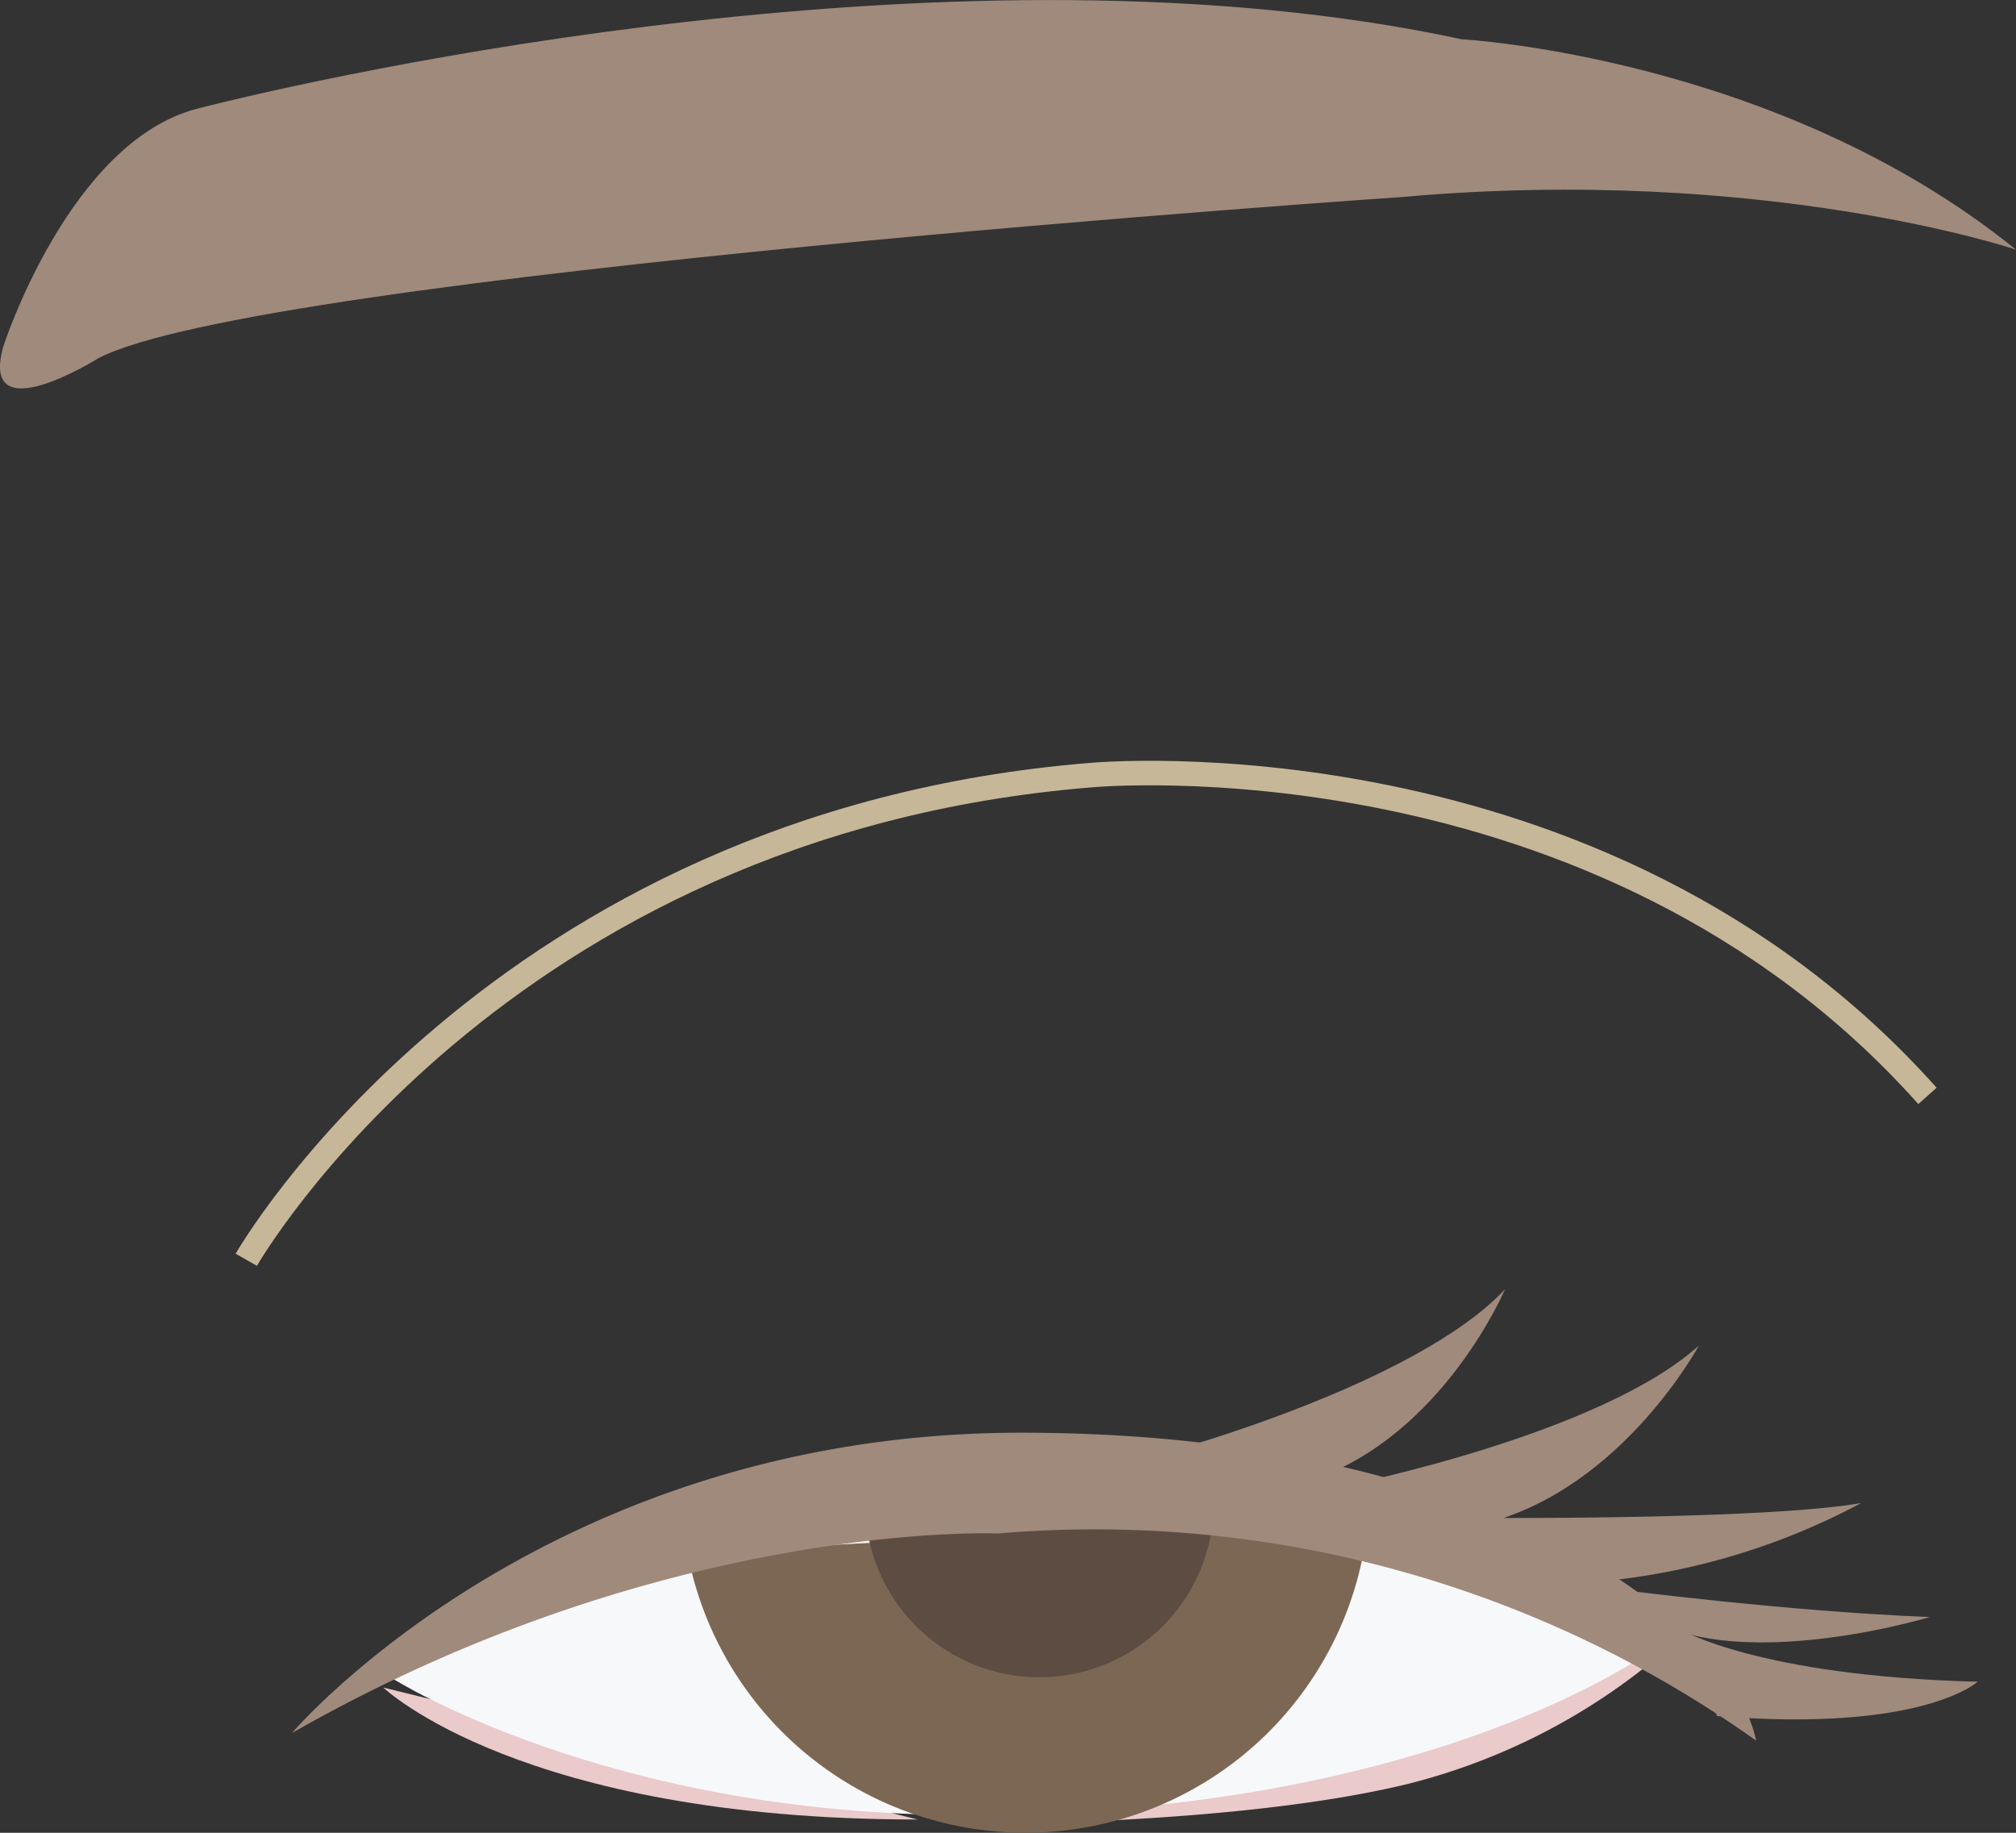 <svg xmlns="http://www.w3.org/2000/svg" width="97.542" height="88.674" viewBox="0 0 97.542 88.674">
  <rect x="0" y="0" width="97.542" height="88.674" fill="#333333" stroke="none"/>
  <g id="Group_85" data-name="Group 85" transform="translate(-2143.014 -1713.326)">
    <path id="Path_2" data-name="Path 2" d="M18.546,81.647s6.63,6.385,25.858,6.385Z" transform="translate(2143.014 1713.326)" fill="#eacacb"/>
    <path id="Path_3" data-name="Path 3" d="M46.835,88.253l34.919-9.467a30.544,30.544,0,0,1-13.481,7.486c-8.29,2.065-21.437,1.982-21.437,1.982" transform="translate(2143.014 1713.326)" fill="#eacacb"/>
    <path id="Path_11" data-name="Path 11" d="M78.12,76.882s8.287,1.083,15.249,1.354c0,0-11.6,3.519-15.249-1.354" transform="translate(2143.014 1713.326)" fill="#a08a7c"/>
    <path id="Path_12" data-name="Path 12" d="M81.311,78.842s3.77,2.253,14.378,2.524c0,0-2.665,2.472-12.61,1.66Z" transform="translate(2143.014 1713.326)" fill="#a08a7c"/>
    <g id="Group_83" data-name="Group 83">
      <path id="Path_1" data-name="Path 1" d="M11.916,60.951S23.974,39.815,52.815,37.5c0,0,24.531-2.312,40.444,15.522" transform="translate(2143.014 1713.326)" fill="none" stroke="#c6b798" stroke-miterlimit="10" stroke-width="1.186"/>
      <path id="Path_4" data-name="Path 4" d="M80.206,79.649S73.93,71.3,43.87,71.3c0,0-12.549-2.3-24.882,9.908,0,0,10.388,6.605,27.626,6.605,22.949,0,33.593-8.163,33.593-8.163" transform="translate(2143.014 1713.326)" fill="#f7f8fa"/>
      <path id="Path_5" data-name="Path 5" d="M66.21,73.315a16.644,16.644,0,0,1-32.946,1.818" transform="translate(2143.014 1713.326)" fill="#7c6754"/>
      <path id="Path_6" data-name="Path 6" d="M58.5,71.258a7.734,7.734,0,0,1,.218,1.827,8.434,8.434,0,0,1-16.852,0,7.71,7.71,0,0,1,.366-2.354" transform="translate(2143.014 1713.326)" fill="#5d4c42"/>
      <path id="Path_7" data-name="Path 7" d="M14.126,83.849S26.487,69.318,49.4,69.318s34.367,9.256,35.572,14.9A55.2,55.2,0,0,0,48.281,74.194S32.249,73.5,14.126,83.849" transform="translate(2143.014 1713.326)" fill="#a08a7c"/>
      <path id="Path_8" data-name="Path 8" d="M56.572,70.233s11.934-3.248,16.244-7.851c0,0-2.983,7.038-9.282,9.2Z" transform="translate(2143.014 1713.326)" fill="#a08a7c"/>
      <path id="Path_9" data-name="Path 9" d="M65.226,71.848S77.445,69.4,82.2,65.1c0,0-3.675,6.817-10.169,8.557Z" transform="translate(2143.014 1713.326)" fill="#a08a7c"/>
      <path id="Path_10" data-name="Path 10" d="M72.029,73.44s13.383.092,18.025-.72a33.3,33.3,0,0,1-12.6,3.79Z" transform="translate(2143.014 1713.326)" fill="#a08a7c"/>
      <path id="Path_13" data-name="Path 13" d="M.156,16.775s3.195-9.931,9.4-11.52S46.635-3.3,70.718,1.9c0,0,15.26.819,26.823,10.179,0,0-12.193-4.113-29.743-2.544,0,0-55.2,3.737-63.034,7.793,0,0-5.779,3.636-4.608-.549" transform="translate(2143.014 1713.326)" fill="#a08a7c"/>
      <rect id="Rectangle_1" data-name="Rectangle 1" width="97.541" height="88.674" transform="translate(2143.014 1713.326)" fill="none"/>
    </g>
  </g>
</svg>
